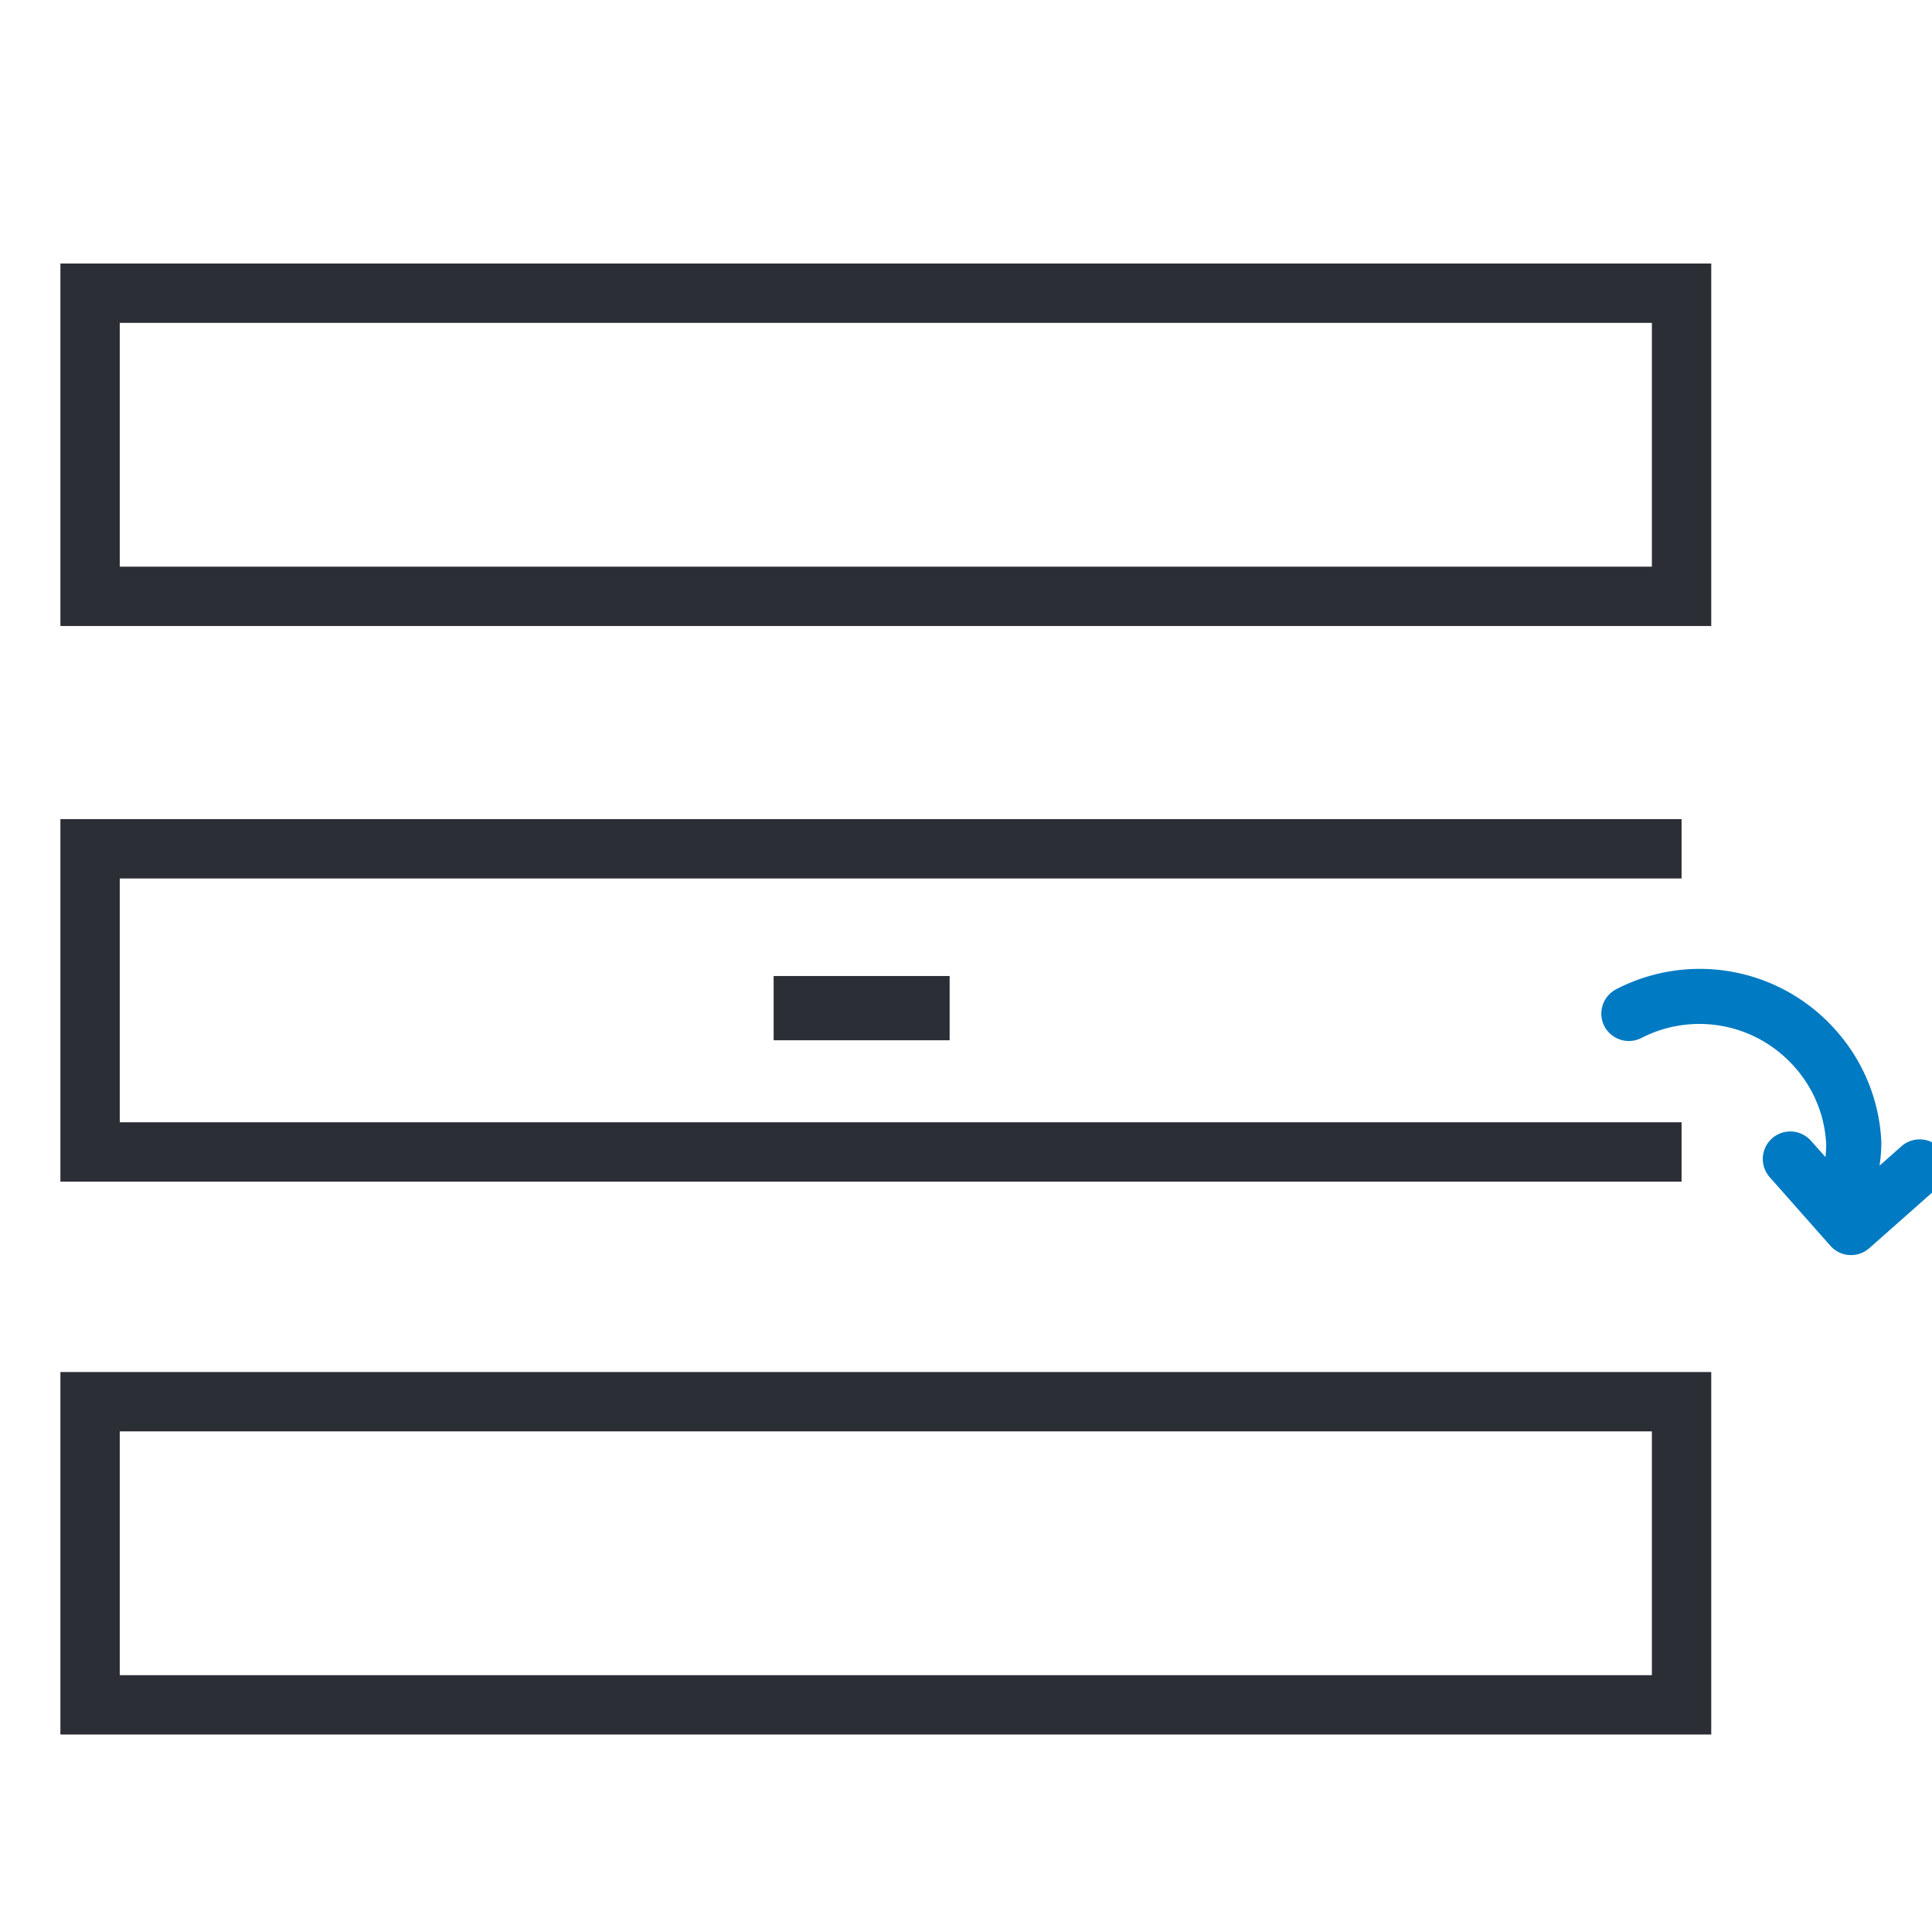 <svg xmlns="http://www.w3.org/2000/svg" xmlns:xlink="http://www.w3.org/1999/xlink" width="32" height="32" viewBox="0 0 32 32">
  <defs>
    <clipPath id="clip-path">
      <path id="Pfad_233" data-name="Pfad 233" d="M0,0H31.252V-24.365H0Z" fill="none"/>
    </clipPath>
    <clipPath id="clip-ColumnSplitToRows">
      <rect width="32" height="32"/>
    </clipPath>
  </defs>
  <g id="ColumnSplitToRows" clip-path="url(#clip-ColumnSplitToRows)">
    <g id="Gruppe_239" data-name="Gruppe 239" transform="translate(1 28.73)">
      <g id="Gruppe_235" data-name="Gruppe 235" clip-path="url(#clip-path)">
        <path id="Pfad_232" data-name="Pfad 232" d="M.492-18.853h26.36v-5.021H.492Z" fill="none" stroke="#2b2e34" stroke-width="0.983"/>
      </g>
      <path id="Pfad_234" data-name="Pfad 234" d="M11.814-11.5h2.915v-1.064H11.814Z" fill="#2b2e34"/>
      <g id="Gruppe_238" data-name="Gruppe 238" clip-path="url(#clip-path)">
        <g id="Gruppe_236" data-name="Gruppe 236" transform="translate(26.852 -14.671)">
          <path id="Pfad_235" data-name="Pfad 235" d="M0,0H-26.36V5.021H0" fill="none" stroke="#2b2e34" stroke-width="0.983"/>
        </g>
        <path id="Pfad_236" data-name="Pfad 236" d="M.492-.492h26.36V-5.513H.492Z" fill="none" stroke="#2b2e34" stroke-width="0.983"/>
        <g id="Gruppe_237" data-name="Gruppe 237" transform="translate(29.961 -8.056)">
          <path id="Pfad_237" data-name="Pfad 237" d="M0,0,1.137-1.006a.456.456,0,0,0,.039-.643.456.456,0,0,0-.643-.039L.17-1.367A2.582,2.582,0,0,0,.2-1.759a2.981,2.981,0,0,0-.75-1.846,3.007,3.007,0,0,0-3.638-.686.456.456,0,0,0-.2.614.458.458,0,0,0,.614.195A2.1,2.1,0,0,1-1.236-3a2.069,2.069,0,0,1,.523,1.29,1.976,1.976,0,0,1-.013.2L-.967-1.78a.456.456,0,0,0-.643-.039.456.456,0,0,0-.039.643L-.643-.039A.456.456,0,0,0,0,0" fill="#007ac2"/>
        </g>
      </g>
    </g>
  </g>
</svg>
